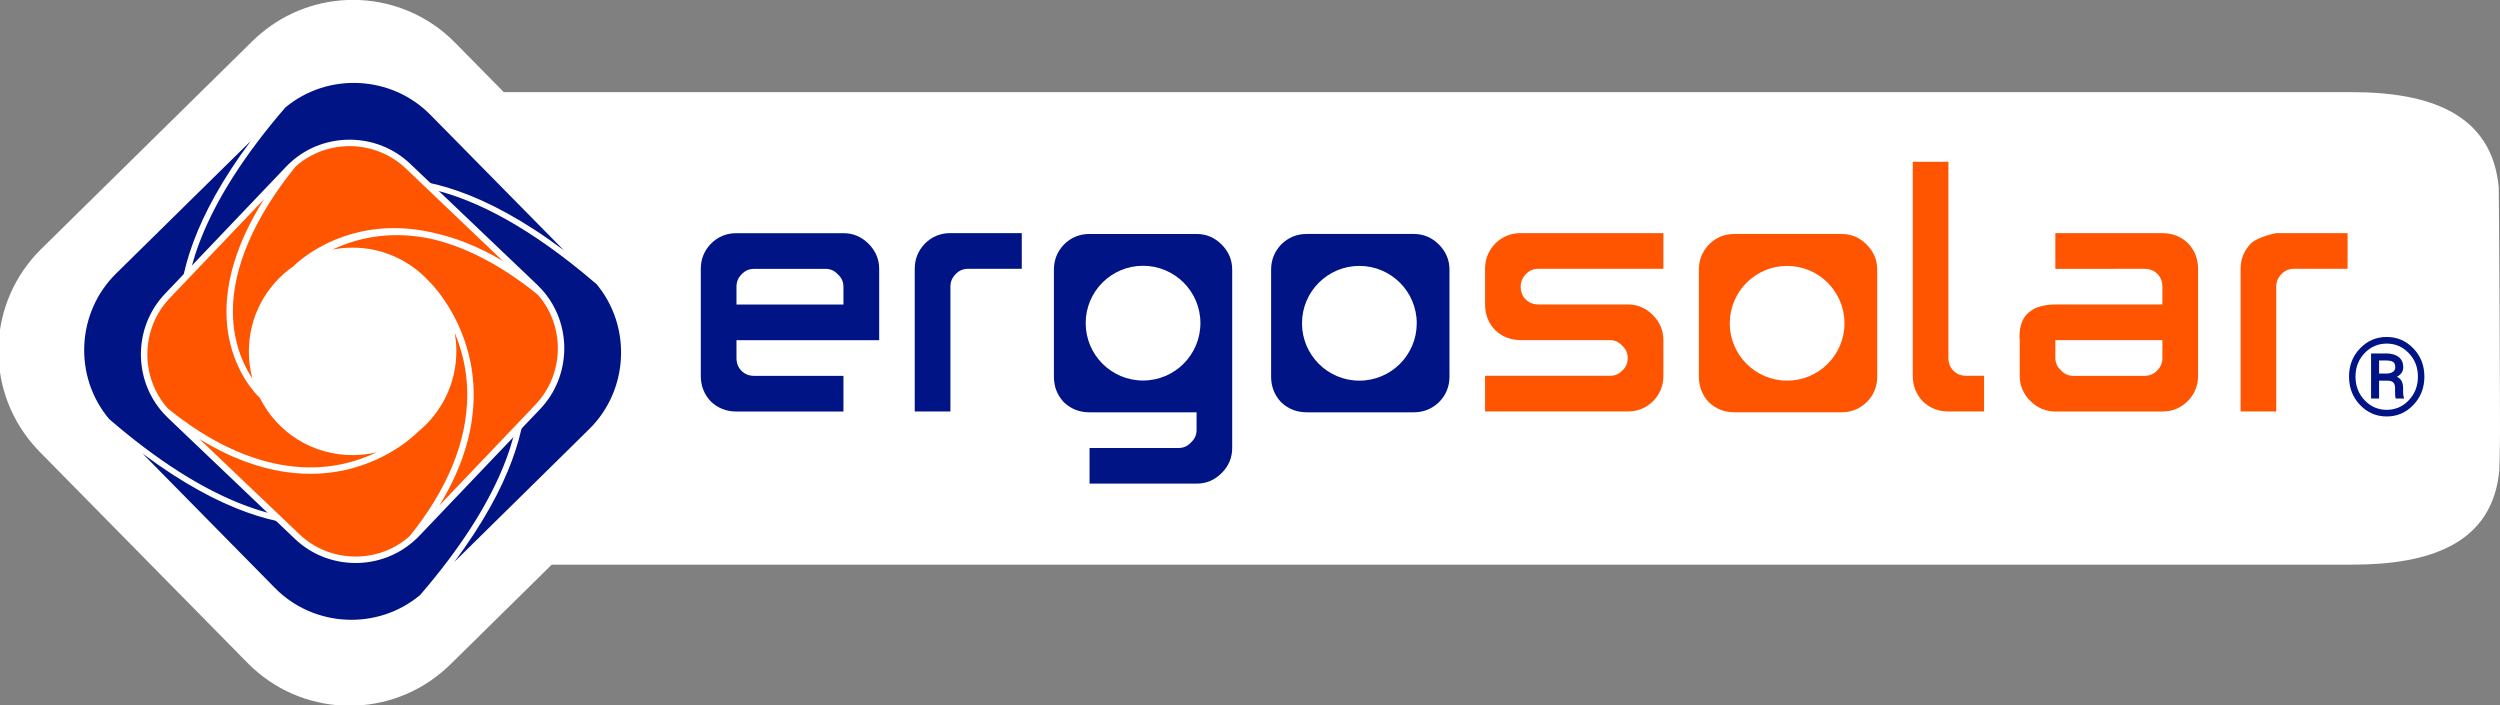 <svg xmlns:inkscape="http://www.inkscape.org/namespaces/inkscape" xmlns:sodipodi="http://sodipodi.sourceforge.net/DTD/sodipodi-0.dtd" xmlns="http://www.w3.org/2000/svg" xmlns:svg="http://www.w3.org/2000/svg" width="96.927mm" height="27.349mm" viewBox="0 0 96.927 27.349" id="svg14922"><rect x="0" y="0" width="96.927" height="27.349" fill="#808080" stroke="none"/><defs id="defs14919"></defs><g inkscape:label="Layer 1" inkscape:groupmode="layer" id="layer1" transform="translate(-80.285,-96.786)"><g id="g274" transform="matrix(0.353,0,0,-0.353,177.163,104.047)"><path d="m 0,0 c -0.758,8.121 -7.664,10.448 -16.107,10.448 h -0.065 -202.936 l -5.357,5.44 c -3.078,3.126 -7.143,4.693 -11.203,4.693 -3.595,0 -7.187,-1.225 -10.101,-3.672 -0.322,-0.269 -0.639,-0.545 -0.942,-0.849 l -23.216,-22.85 c -5.899,-5.815 -6.239,-15.139 -0.975,-21.359 0.259,-0.302 0.523,-0.601 0.803,-0.889 l 22.859,-23.215 c 5.794,-5.885 15.08,-6.239 21.305,-1.017 0.318,0.269 0.64,0.545 0.941,0.844 l 11.151,10.979 h 197.671 0.065 c 8.443,0 15.41,2.227 16.168,10.347 0.032,0.348 0.057,2.127 0.069,3.065 C 0.176,-27.786 0.032,-0.347 0,0" style="fill:#ffffff;fill-opacity:1;fill-rule:nonzero;stroke:none" id="path276"></path></g><g id="g278" transform="matrix(0.353,0,0,-0.353,103.491,107.729)"><path d="m 0,0 c -20.982,18.091 -30.506,8.523 -30.519,8.514 2.684,1.611 6.21,1.24 8.503,-1.086 l 10.078,-10.23 c 2.686,-2.728 2.652,-7.122 -0.077,-9.806 l -10.236,-10.074 c -2.732,-2.689 -7.119,-2.655 -9.808,0.076 l -10.076,10.228 c -2.684,2.732 -2.65,7.122 0.078,9.809 l 10.233,10.071 c 0.401,0.395 0.844,0.731 1.305,1.012 C -30.506,8.523 -20.982,18.091 0,0 -0.216,0.265 -0.444,0.52 -0.684,0.766 l -17.593,17.859 c -4.461,4.529 -11.608,4.803 -16.391,0.786 -18.141,-21.014 -8.544,-30.547 -8.544,-30.547 0,0 -9.597,9.533 8.544,30.547 -0.247,-0.209 -0.493,-0.418 -0.722,-0.653 L -53.254,1.176 c -4.541,-4.477 -4.803,-11.65 -0.751,-16.435 21.04,-18.185 30.583,-8.575 30.583,-8.575 0,0 -9.543,-9.61 -30.583,8.575 0.196,-0.237 0.401,-0.46 0.616,-0.688 l 17.589,-17.86 c 4.459,-4.53 11.608,-4.801 16.392,-0.787 18.146,21.019 8.548,30.55 8.548,30.55 0,0 9.598,-9.531 -8.548,-30.55 0.249,0.21 0.495,0.422 0.726,0.652 l 17.865,17.59 C 3.699,-11.902 3.984,-4.787 0,0" style="fill:#001486;fill-opacity:1;fill-rule:nonzero;stroke:none" id="path280"></path></g><g id="g282" transform="matrix(0.353,0,0,-0.353,87.466,108.902)"><path d="M 0,0 C 0,-0.119 0.001,-0.235 0.004,-0.349 0.053,-2.539 0.55,-4.222 1.083,-5.411 0.7,-3.149 1.388,-0.742 3.142,0.985 l 10.232,10.072 c 0.393,0.387 0.842,0.736 1.335,1.039 0.637,0.597 9.171,7.987 26.87,-5.256 L 26.918,21.722 C 22.643,26.062 15.65,26.404 10.984,22.504 1.962,12.045 0,4.543 0,0 M 15.073,11.562 C 14.6,11.271 14.188,10.95 13.828,10.596 L 3.595,0.524 C 1,-2.032 0.967,-6.227 3.521,-8.828 l 10.076,-10.227 c 2.558,-2.598 6.752,-2.63 9.351,-0.073 l 10.235,10.074 c 1.258,1.238 1.959,2.892 1.973,4.659 0.014,1.767 -0.661,3.433 -1.9,4.69 l -10.077,10.23 c -2.152,2.183 -5.485,2.609 -8.106,1.036 z M -8.349,-11.706 c 10.78,-9.312 18.426,-11.13 22.942,-11.013 2.38,0.062 4.153,0.649 5.341,1.231 -2.375,-0.541 -4.968,0.121 -6.798,1.979 L 3.06,-9.281 c -0.395,0.402 -0.733,0.838 -1.015,1.3 l -0.06,-0.061 c -0.102,0.102 -2.493,2.534 -2.626,7.615 -0.004,0.137 -0.006,0.279 -0.006,0.422 0,4.048 1.502,10.344 7.854,18.85 L -7.602,4.27 c -4.357,-4.296 -4.683,-11.309 -0.747,-15.976 m 45.774,3.18 c -10e-4,-4.052 -1.505,-10.353 -7.87,-18.87 l 14.827,14.599 c 4.319,4.256 4.674,11.232 0.812,15.894 -14.664,12.635 -23.615,11.662 -27.609,10.001 2.181,0.271 4.426,-0.467 6.054,-2.119 L 33.717,0.75 c 0.392,-0.399 0.733,-0.834 1.018,-1.298 l 0.058,0.057 c 0.101,-0.101 2.493,-2.532 2.626,-7.613 0.004,-0.138 0.006,-0.279 0.006,-0.422 M -4.683,-15.493 9.855,-30.256 c 4.273,-4.34 11.267,-4.682 15.935,-0.782 9.019,10.453 10.988,17.955 10.988,22.512 0,0.138 -0.002,0.273 -0.005,0.405 -0.057,2.157 -0.545,3.815 -1.07,4.99 0.069,-0.415 0.103,-0.839 0.1,-1.269 -0.016,-1.939 -0.785,-3.756 -2.166,-5.115 L 23.401,-19.588 c -0.402,-0.396 -0.839,-0.736 -1.301,-1.018 l 0.133,-0.132 c -0.101,-0.102 -2.536,-2.496 -7.623,-2.627 -4.031,-0.107 -10.476,1.278 -19.293,7.872 m 22.944,-18.903 c -3.234,0 -6.46,1.241 -8.867,3.687 L -8.195,-12.85 c -0.196,0.208 -0.42,0.45 -0.633,0.708 -4.168,4.925 -3.83,12.335 0.772,16.872 L 9.809,22.312 c 0.228,0.235 0.477,0.448 0.719,0.653 l 0.021,0.018 c 4.921,4.132 12.314,3.777 16.83,-0.807 L 44.971,4.317 c 0.245,-0.25 0.481,-0.515 0.704,-0.787 4.092,-4.918 3.724,-12.292 -0.84,-16.787 L 26.97,-30.849 c -0.241,-0.239 -0.499,-0.461 -0.724,-0.651 l -0.021,-0.017 c -2.298,-1.928 -5.134,-2.879 -7.964,-2.879" style="fill:#ffffff;fill-opacity:1;fill-rule:nonzero;stroke:none" id="path284"></path></g><g id="g322" transform="matrix(0.353,0,0,-0.353,93.952,114.302)"><path d="m 0,0 c -4.344,0 -8.101,2.509 -9.905,6.153 -0.73,1.477 -1.135,3.136 -1.135,4.889 0,6.096 4.943,11.035 11.04,11.035 6.096,0 11.041,-4.939 11.041,-11.035 C 11.041,4.943 6.096,0 0,0 M -6.239,20.147 C 7.045,30.469 20.574,17.531 20.574,17.531 20.4,17.727 20.219,17.917 20.031,18.097 L 6.084,31.384 C 2.55,34.752 -2.946,34.787 -6.521,31.585 -19.933,15.005 -9.905,6.153 -9.905,6.153 c 0,0 -10.028,8.852 3.384,25.432 -0.184,-0.164 -0.365,-0.336 -0.539,-0.521 L -20.343,17.124 C -23.723,13.579 -23.747,8.065 -20.519,4.49 -3.916,-8.956 6.927,2.45 6.927,2.45 c 0,0 -10.843,-11.406 -27.446,2.04 0.16,-0.177 0.319,-0.345 0.495,-0.511 L -6.085,-9.306 c 3.538,-3.365 9.028,-3.4 12.605,-0.197 13.417,16.581 1.689,27.922 1.689,27.922 0,0 11.728,-11.341 -1.689,-27.922 0.19,0.161 0.365,0.334 0.541,0.515 L 20.35,4.955 c 3.355,3.526 3.403,9.002 0.224,12.576 C 4.02,30.908 -6.239,20.147 -6.248,20.143" style="fill:#ff5500;fill-opacity:1;fill-rule:nonzero;stroke:none" id="path324"></path></g><g id="g326" transform="matrix(0.353,0,0,-0.353,89.314,108.862)"><path d="m 0,0 c 0,-0.907 0.081,-1.793 0.246,-2.657 0.393,-2.065 1.194,-3.645 1.901,-4.712 -0.262,0.965 -0.393,1.964 -0.393,2.99 0,3.868 1.939,7.292 4.897,9.352 v 0 c 0.327,0.332 6.237,6.12 16.042,3.509 C 23.67,8.242 24.586,7.944 25.425,7.62 27.023,7.004 28.45,6.266 29.66,5.54 L 18.988,15.707 C 15.643,18.895 10.332,18.986 6.885,15.918 2.345,10.3 0.001,4.855 0,0 M 13.149,6.301 C 7.257,6.301 2.463,1.51 2.463,-4.379 c 0,-1.666 0.37,-3.257 1.099,-4.731 1.818,-3.674 5.491,-5.956 9.587,-5.956 5.892,0 10.686,4.794 10.686,10.687 0,5.889 -4.794,10.68 -10.686,10.68 M -7.125,-10.673 c 6.678,-5.401 13.45,-7.471 19.583,-5.984 1.257,0.304 2.371,0.73 3.327,1.189 -0.846,-0.201 -1.729,-0.308 -2.636,-0.308 -4.345,0 -8.244,2.409 -10.193,6.291 -0.384,0.36 -2.611,2.589 -3.398,6.649 -0.161,0.827 -0.264,1.767 -0.264,2.813 0,3.174 0.949,7.334 4.134,12.36 L -6.938,1.458 C -10.14,-1.9 -10.221,-7.224 -7.125,-10.673 m 33.573,1.525 c 0,-3.382 -0.913,-7.51 -3.768,-12.155 l 10.562,11.081 c 3.173,3.337 3.274,8.635 0.235,12.075 C 29.056,5.421 25.09,7.241 21.661,8 17.883,8.777 14.291,8.373 10.919,6.792 c 0.721,0.144 1.467,0.219 2.23,0.219 3.349,0 6.366,-1.452 8.453,-3.76 l 0.002,0.002 c 0.123,-0.118 3.019,-2.961 4.284,-7.91 0.33,-1.29 0.559,-2.797 0.56,-4.491 M -3.674,-14.003 7.309,-24.47 c 3.346,-3.183 8.657,-3.273 12.102,-0.209 4.188,5.183 6.332,10.475 6.331,15.53 0,1.449 -0.177,2.879 -0.532,4.282 -0.233,0.916 -0.526,1.76 -0.849,2.526 0.12,-0.661 0.183,-1.343 0.183,-2.038 0,-3.572 -1.651,-6.766 -4.231,-8.856 -0.274,-0.282 -2.975,-2.959 -7.65,-4.103 -3.757,-0.919 -9.426,-0.931 -16.337,3.335 M 13.48,-27.626 c -2.406,0 -4.811,0.883 -6.661,2.643 L -7.12,-11.698 c -0.154,0.144 -0.308,0.302 -0.495,0.509 v 0 l -0.017,0.02 c -0.001,0 -0.001,0 -0.001,0 l -0.001,0.001 c -3.361,3.722 -3.281,9.483 0.183,13.116 l 13.283,13.94 c 0.164,0.175 0.348,0.352 0.559,0.54 3.72,3.332 9.468,3.24 13.087,-0.208 L 33.424,2.933 c 0.175,-0.167 0.353,-0.351 0.544,-0.565 v 0 l 0.019,-0.022 c 3.302,-3.713 3.201,-9.448 -0.231,-13.056 l -13.29,-13.944 c -0.16,-0.165 -0.35,-0.356 -0.564,-0.538 -1.818,-1.625 -4.121,-2.434 -6.422,-2.434" style="fill:#ffffff;fill-opacity:1;fill-rule:nonzero;stroke:none" id="path328"></path></g><g id="g330" transform="matrix(0.353,0,0,-0.353,112.986,108.592)"><path d="m 0,0 v 1.955 c 0,0.532 -0.201,0.981 -0.61,1.349 -0.365,0.409 -0.816,0.612 -1.346,0.612 h -7.837 c -0.57,0 -1.036,-0.203 -1.405,-0.612 -0.366,-0.368 -0.55,-0.817 -0.55,-1.349 V 0 Z m -11.748,-11.755 c -1.103,0 -2.043,0.366 -2.815,1.104 -0.738,0.776 -1.106,1.716 -1.106,2.814 V 3.916 c 0,1.06 0.368,1.98 1.106,2.755 0.772,0.773 1.712,1.164 2.815,1.164 H 0 C 1.065,7.835 1.981,7.444 2.758,6.671 3.532,5.896 3.925,4.976 3.925,3.916 v -7.833 h -15.673 v -1.958 c 0,-0.573 0.184,-1.04 0.55,-1.406 0.369,-0.375 0.835,-0.556 1.405,-0.556 H 0 v -3.918 z" style="fill:#001486;fill-opacity:1;fill-rule:nonzero;stroke:none" id="path332"></path></g><g id="g334" transform="matrix(0.353,0,0,-0.353,115.75,112.739)"><path d="m 0,0 v 15.671 c 0,1.06 0.369,1.98 1.106,2.756 0.772,0.773 1.711,1.163 2.813,1.163 h 7.837 V 15.671 H 5.874 C 5.306,15.671 4.837,15.468 4.471,15.059 4.103,14.691 3.919,14.242 3.919,13.71 V 0 Z" style="fill:#001486;fill-opacity:1;fill-rule:nonzero;stroke:none" id="path336"></path></g><g id="g338" transform="matrix(0.353,0,0,-0.353,137.862,112.739)"><path d="m 0,0 v 3.918 h 13.71 c 0.531,0 0.983,0.182 1.346,0.557 0.41,0.365 0.611,0.833 0.611,1.405 0,0.529 -0.201,0.98 -0.611,1.346 -0.363,0.409 -0.815,0.612 -1.346,0.612 H 3.915 c -1.099,0 -2.039,0.37 -2.813,1.1 C 0.366,9.713 0,10.653 0,11.755 v 3.916 c 0,1.06 0.366,1.98 1.102,2.756 0.774,0.773 1.714,1.163 2.813,1.163 H 19.588 V 15.671 H 5.877 c -0.575,0 -1.046,-0.203 -1.412,-0.612 -0.366,-0.368 -0.55,-0.817 -0.55,-1.349 0,-0.57 0.184,-1.042 0.55,-1.407 0.366,-0.366 0.837,-0.548 1.412,-0.548 h 9.79 c 1.062,0 1.983,-0.388 2.76,-1.161 0.771,-0.78 1.161,-1.696 1.161,-2.756 V 3.918 C 19.588,2.821 19.198,1.88 18.427,1.104 17.65,0.366 16.729,0 15.667,0 Z" style="fill:#ff5500;fill-opacity:1;fill-rule:nonzero;stroke:none" id="path340"></path></g><g id="g342" transform="matrix(0.353,0,0,-0.353,155.827,112.739)"><path d="M 0,0 C -1.1,0 -2.039,0.366 -2.811,1.104 -3.546,1.88 -3.915,2.821 -3.915,3.918 V 27.423 H 0 V 5.88 C 0,5.308 0.186,4.84 0.553,4.475 0.923,4.1 1.388,3.918 1.961,3.918 H 3.915 V 0 Z" style="fill:#ff5500;fill-opacity:1;fill-rule:nonzero;stroke:none" id="path344"></path></g><g id="g346" transform="matrix(0.353,0,0,-0.353,167.155,112.739)"><path d="m 0,0 v 15.671 c 0,1.06 0.367,1.98 1.104,2.756 0.77,0.773 2.813,1.163 2.813,1.163 H 11.75 V 15.671 H 5.874 C 5.301,15.671 4.832,15.468 4.466,15.059 4.096,14.691 3.917,14.242 3.917,13.71 V 0 Z" style="fill:#ff5500;fill-opacity:1;fill-rule:nonzero;stroke:none" id="path348"></path></g><g id="g350" transform="matrix(0.353,0,0,-0.353,159.973,109.974)"><path d="M 0,0 V -1.958 C 0,-2.489 0.207,-2.94 0.614,-3.308 0.981,-3.715 1.426,-3.92 1.956,-3.92 h 7.835 c 0.575,0 1.044,0.205 1.412,0.612 0.366,0.368 0.552,0.819 0.552,1.35 V 0 Z m 11.755,11.752 c 1.102,0 2.036,-0.367 2.811,-1.104 0.736,-0.775 1.107,-1.711 1.107,-2.815 V -3.92 c 0,-1.06 -0.371,-1.976 -1.107,-2.751 -0.775,-0.773 -1.709,-1.167 -2.811,-1.167 L 0,-7.838 c -1.059,0 -1.978,0.394 -2.757,1.167 -0.775,0.775 -1.157,1.691 -1.157,2.751 v 3.885 c 0,0 -0.292,2.289 1.219,3.242 0.937,0.754 2.7,0.71 2.7,0.71 h 11.75 v 1.956 c 0,0.573 -0.186,1.042 -0.552,1.408 -0.368,0.37 -0.837,0.552 -1.412,0.552 H 0 v 3.919 z" style="fill:#ff5500;fill-opacity:1;fill-rule:nonzero;stroke:none" id="path352"></path></g><g id="g354" transform="matrix(0.353,0,0,-0.353,149.572,111.544)"><path d="m 0,0 c -3.475,0 -6.296,2.818 -6.296,6.303 0,3.476 2.821,6.299 6.296,6.299 3.485,0 6.303,-2.823 6.303,-6.299 C 6.303,2.818 3.485,0 0,0 M 8.735,14.95 C 7.96,15.726 7.04,16.112 5.981,16.112 H -5.772 c -1.102,0 -2.04,-0.386 -2.816,-1.162 C -9.32,14.175 -9.69,13.25 -9.69,12.192 V 0.444 c 0,-1.102 0.37,-2.048 1.102,-2.818 0.776,-0.736 1.714,-1.103 2.816,-1.103 H 5.981 c 1.059,0 1.979,0.367 2.754,1.103 0.779,0.77 1.164,1.716 1.164,2.818 v 11.748 c 0,1.058 -0.385,1.983 -1.164,2.758" style="fill:#ff5500;fill-opacity:1;fill-rule:nonzero;stroke:none" id="path356"></path></g><g id="g358" transform="matrix(0.353,0,0,-0.353,124.601,111.539)"><path d="m 0,0 c -3.48,0 -6.297,2.821 -6.297,6.306 0,3.478 2.817,6.296 6.297,6.296 3.483,0 6.303,-2.818 6.303,-6.296 C 6.303,2.821 3.483,0 0,0 M 8.635,14.935 C 7.86,15.71 6.942,16.096 5.881,16.096 H -5.874 c -1.101,0 -2.043,-0.386 -2.814,-1.161 -0.738,-0.776 -1.1,-1.701 -1.1,-2.759 V 0.428 c 0,-1.102 0.362,-2.047 1.1,-2.818 0.771,-0.736 1.713,-1.104 2.814,-1.104 H 5.881 V -5.449 C 5.881,-5.983 5.674,-6.427 5.267,-6.802 4.901,-7.205 4.448,-7.409 3.919,-7.409 h -9.793 v -3.916 H 5.881 c 1.061,0 1.979,0.384 2.754,1.159 0.775,0.776 1.159,1.693 1.159,2.757 v 19.585 c 0,1.058 -0.384,1.983 -1.159,2.759" style="fill:#001486;fill-opacity:1;fill-rule:nonzero;stroke:none" id="path360"></path></g><g id="g362" transform="matrix(0.353,0,0,-0.353,132.989,111.544)"><path d="m 0,0 c -3.48,0 -6.301,2.818 -6.301,6.303 0,3.476 2.821,6.299 6.301,6.299 3.481,0 6.301,-2.823 6.301,-6.299 C 6.301,2.818 3.481,0 0,0 M 8.735,14.95 C 7.957,15.726 7.037,16.112 5.977,16.112 H -5.776 c -1.1,0 -2.038,-0.386 -2.816,-1.162 -0.733,-0.775 -1.102,-1.7 -1.102,-2.758 V 0.444 c 0,-1.102 0.369,-2.048 1.102,-2.818 0.778,-0.736 1.716,-1.103 2.816,-1.103 H 5.977 c 1.06,0 1.98,0.367 2.758,1.103 0.771,0.77 1.161,1.716 1.161,2.818 v 11.748 c 0,1.058 -0.39,1.983 -1.161,2.758" style="fill:#001486;fill-opacity:1;fill-rule:nonzero;stroke:none" id="path364"></path></g><g id="g366" transform="matrix(0.353,0,0,-0.353,172.524,111.269)"><path d="m 0,0 h 0.834 c 0.264,0 0.488,0.059 0.671,0.178 0.183,0.118 0.274,0.285 0.274,0.499 0,0.28 -0.076,0.476 -0.228,0.589 C 1.4,1.378 1.135,1.435 0.758,1.435 H 0 Z M 0,-0.782 V -2.747 H -0.881 V 2.21 H 0.758 C 1.345,2.21 1.808,2.081 2.146,1.823 2.485,1.564 2.654,1.188 2.654,0.694 2.654,0.464 2.595,0.263 2.476,0.087 2.357,-0.087 2.183,-0.235 1.954,-0.356 c 0.241,-0.109 0.415,-0.268 0.522,-0.478 0.107,-0.21 0.16,-0.461 0.16,-0.752 v -0.327 c 0,-0.16 0.007,-0.302 0.021,-0.429 0.013,-0.126 0.04,-0.23 0.079,-0.312 V -2.747 H 1.831 c -0.035,0.081 -0.056,0.201 -0.064,0.358 -0.008,0.158 -0.011,0.318 -0.011,0.482 v 0.315 c 0,0.276 -0.066,0.48 -0.196,0.612 -0.13,0.132 -0.343,0.198 -0.638,0.198 z m -2.59,0.444 c 0,-1.027 0.334,-1.891 1.001,-2.593 0.666,-0.702 1.476,-1.053 2.429,-1.053 0.949,0 1.756,0.351 2.423,1.053 0.667,0.702 1.001,1.566 1.001,2.593 0,1.022 -0.334,1.882 -1.001,2.581 C 2.596,2.94 1.789,3.29 0.84,3.29 -0.117,3.29 -0.927,2.94 -1.592,2.243 -2.257,1.544 -2.59,0.684 -2.59,-0.338 m -0.711,0 c 0,1.225 0.402,2.257 1.207,3.097 0.805,0.84 1.783,1.26 2.934,1.26 1.147,0 2.123,-0.42 2.928,-1.26 0.805,-0.84 1.207,-1.872 1.207,-3.097 0,-1.229 -0.403,-2.266 -1.21,-3.109 -0.807,-0.844 -1.782,-1.266 -2.925,-1.266 -1.151,0 -2.129,0.422 -2.934,1.266 -0.805,0.843 -1.207,1.88 -1.207,3.109" style="fill:#001486;fill-opacity:1;fill-rule:nonzero;stroke:none" id="path368"></path></g></g></svg>